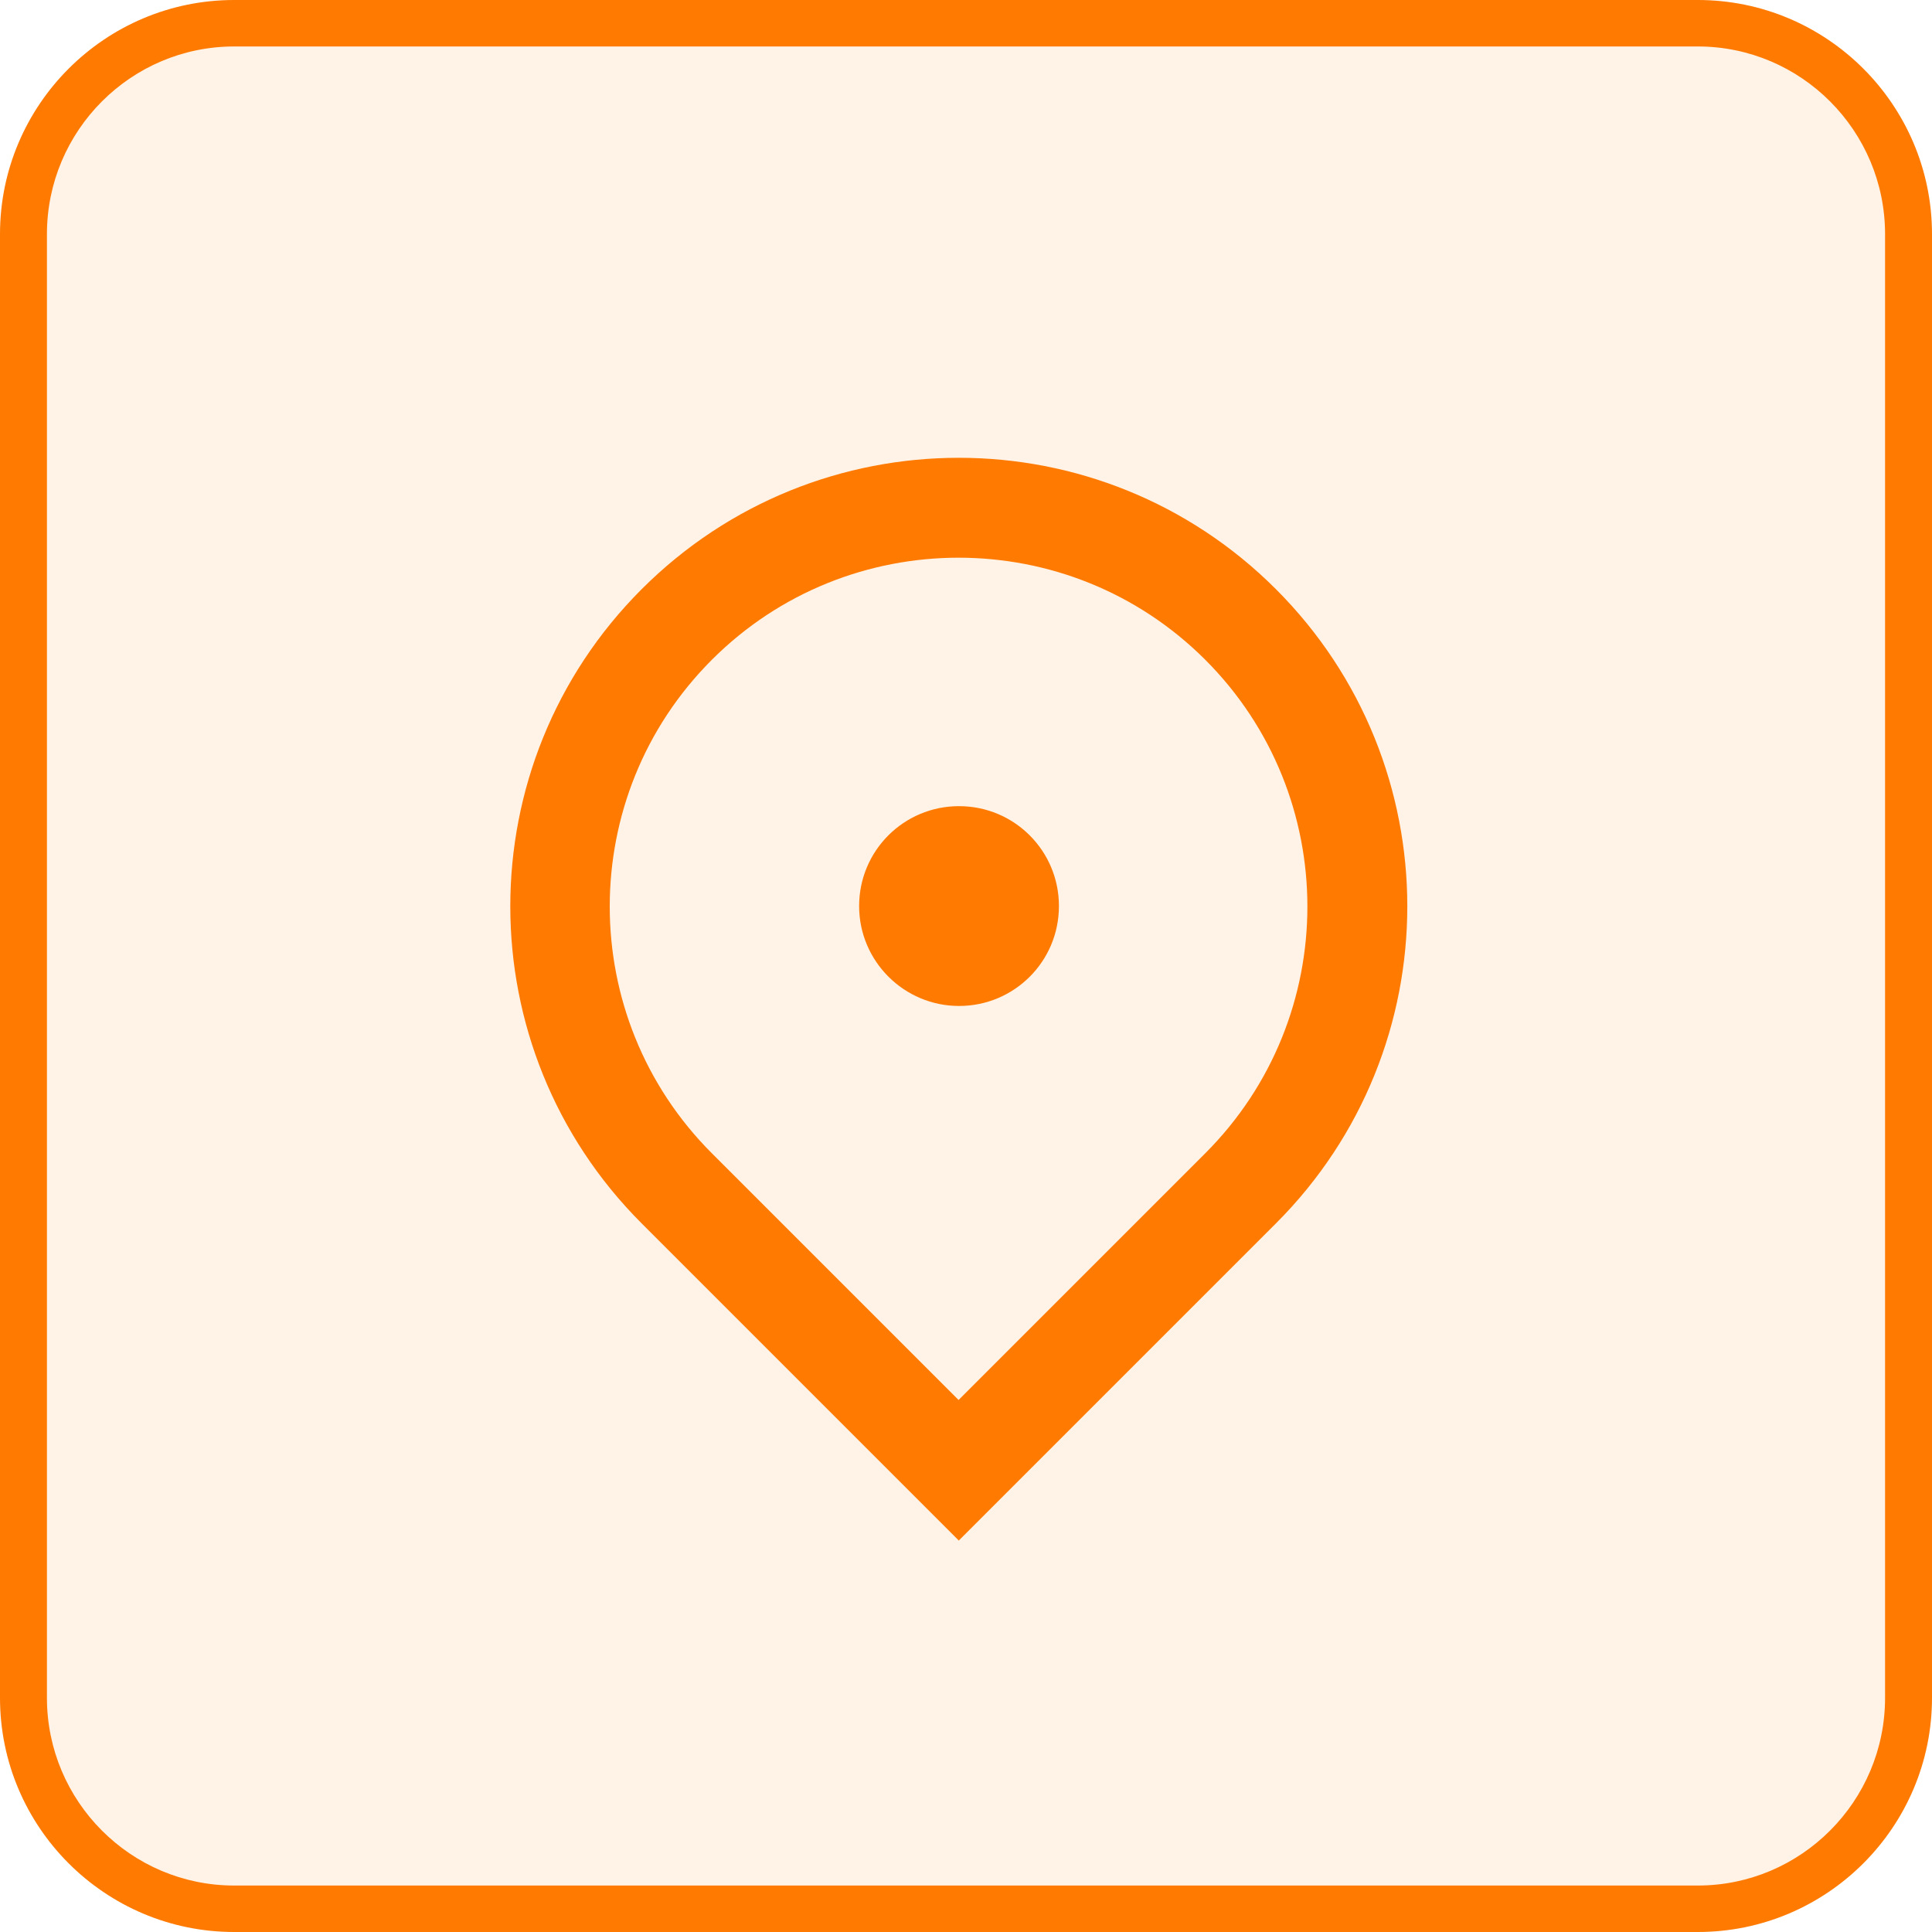 <?xml version="1.0" encoding="UTF-8"?>
<svg id="Layer_1" data-name="Layer 1" xmlns="http://www.w3.org/2000/svg" version="1.1" viewBox="0 0 41.58 41.58">
  <defs>
    <style>
      .cls-1 {
        opacity: .1;
      }

      .cls-2 {
        fill: #f47a20;
      }

      .cls-2, .cls-3 {
        stroke-width: 0px;
      }

      .cls-3 {
        fill: #ff7a00;
      }
    </style>
  </defs>
  <g>
    <path class="cls-2" d="M-343.79,1758.47v3.62h10.86v-3.62h3.62v3.62h7.24c1,0,1.81.81,1.81,1.81v28.96c0,1-.81,1.81-1.81,1.81h-32.58c-1,0-1.81-.81-1.81-1.81v-28.96c0-1,.81-1.81,1.81-1.81h7.24v-3.62h3.62ZM-323.89,1774.76h-28.96v16.29h28.96v-16.29ZM-347.41,1765.71h-5.43v5.43h28.96v-5.43h-5.43v1.81h-3.62v-1.81h-10.86v1.81h-3.62v-1.81Z"/>
    <polygon class="cls-3" points="-332.87 1776.82 -330.31 1779.38 -339.27 1788.34 -345.67 1781.94 -343.11 1779.38 -339.27 1783.22 -332.87 1776.82"/>
  </g>
  <g>
    <path class="cls-3" d="M36.54,41.58H5.04C2.26,41.58,0,39.32,0,36.54V5.04C0,2.26,2.26,0,5.04,0h31.5c2.78,0,5.04,2.26,5.04,5.04v31.5c0,2.78-2.26,5.04-5.04,5.04ZM5.04,1c-2.22,0-4.03,1.81-4.03,4.04v31.5c0,2.23,1.81,4.04,4.03,4.04h31.5c2.22,0,4.03-1.81,4.03-4.04V5.04c0-2.23-1.81-4.04-4.03-4.04H5.04Z"/>
    <g class="cls-1">
      <rect class="cls-3" x=".5" y=".5" width="40.58" height="40.58" rx="4.53" ry="4.53"/>
    </g>
    <path class="cls-3" d="M20.64,33.16l-6.83-6.83c-3.77-3.77-3.77-9.88,0-13.65,3.77-3.77,9.88-3.77,13.65,0,3.77,3.77,3.77,9.88,0,13.65l-6.83,6.83ZM25.94,24.82c2.93-2.93,2.93-7.69,0-10.62-2.93-2.93-7.69-2.93-10.62,0-2.93,2.93-2.93,7.69,0,10.62l5.31,5.31,5.31-5.31ZM20.64,21.65c-1.18,0-2.15-.96-2.15-2.15s.96-2.15,2.15-2.15,2.15.96,2.15,2.15-.96,2.15-2.15,2.15Z"/>
  </g>
</svg>
